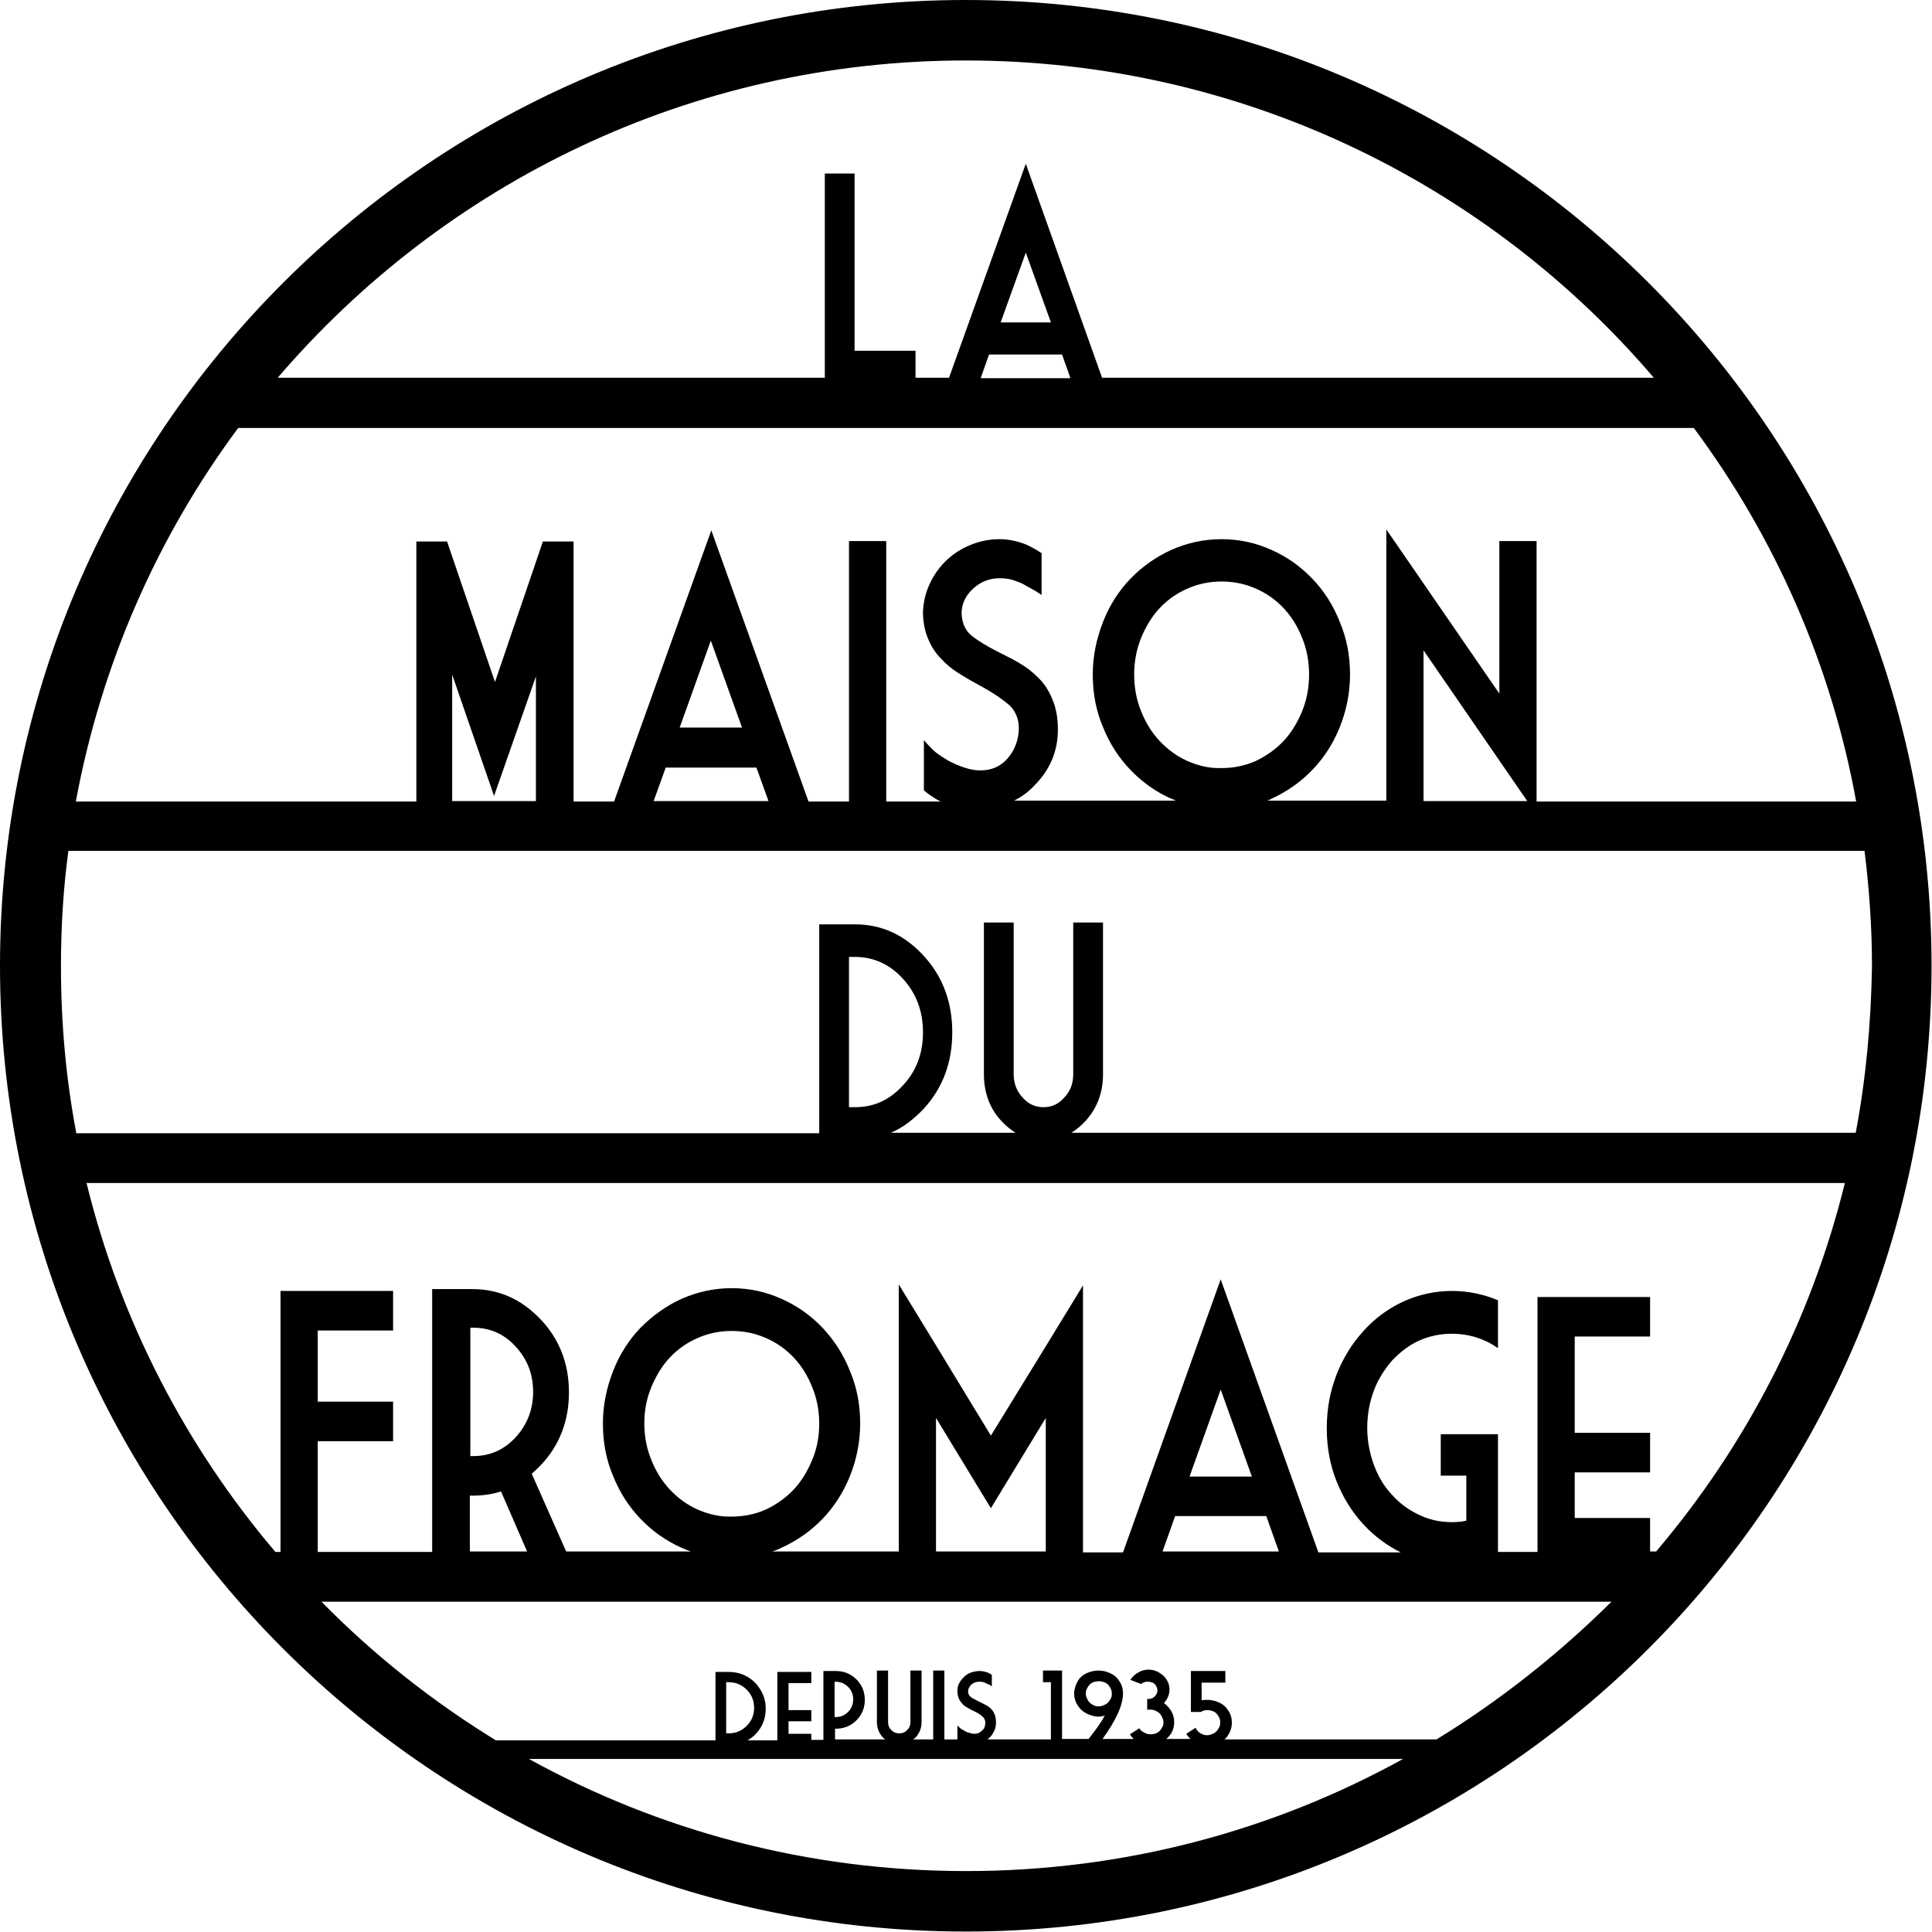 <svg width="93" height="93" viewBox="0 0 93 93" fill="none" xmlns="http://www.w3.org/2000/svg">
<path d="M46.489 0C20.826 0 0 20.826 0 46.489C0 72.152 20.826 92.978 46.489 92.978C72.152 92.978 92.978 72.152 92.978 46.489C92.978 20.826 72.174 0 46.489 0ZM72.174 25.999V33.389L66.733 25.484V38.539H61C61.067 38.517 61.134 38.494 61.201 38.45C61.94 38.114 62.612 37.643 63.172 37.061C63.732 36.479 64.18 35.785 64.493 35.001C64.807 34.217 64.986 33.366 64.986 32.471C64.986 31.575 64.829 30.724 64.493 29.94C64.18 29.134 63.732 28.44 63.172 27.858C62.612 27.275 61.963 26.805 61.201 26.469C60.462 26.133 59.656 25.954 58.805 25.954C57.954 25.954 57.148 26.133 56.387 26.469C55.648 26.805 54.976 27.275 54.416 27.858C53.856 28.44 53.408 29.134 53.095 29.94C52.781 30.746 52.602 31.575 52.602 32.471C52.602 33.366 52.759 34.217 53.095 35.001C53.408 35.785 53.856 36.479 54.416 37.061C54.976 37.643 55.625 38.114 56.387 38.45C56.454 38.472 56.521 38.494 56.588 38.539H48.818C49.176 38.36 49.512 38.114 49.781 37.822C50.139 37.464 50.43 37.061 50.632 36.591C50.833 36.121 50.923 35.628 50.923 35.113C50.923 34.553 50.833 34.06 50.654 33.657C50.497 33.254 50.273 32.918 50.005 32.65C49.736 32.381 49.467 32.157 49.198 32C48.93 31.821 48.571 31.642 48.123 31.418C47.496 31.105 47.026 30.813 46.735 30.567C46.444 30.321 46.31 29.962 46.287 29.537C46.287 29.089 46.466 28.686 46.825 28.35C47.183 28.014 47.608 27.835 48.123 27.835C48.347 27.835 48.571 27.858 48.773 27.925C48.974 27.992 49.154 28.059 49.31 28.149C49.467 28.238 49.579 28.305 49.669 28.35C49.758 28.395 49.915 28.485 50.139 28.641V26.626C49.758 26.38 49.422 26.2 49.109 26.111C48.818 26.021 48.482 25.954 48.123 25.954C47.631 25.954 47.183 26.044 46.735 26.223C46.287 26.402 45.907 26.648 45.571 26.962C45.235 27.275 44.966 27.656 44.764 28.081C44.563 28.507 44.451 28.955 44.429 29.447C44.429 29.94 44.518 30.388 44.675 30.746C44.832 31.127 45.033 31.44 45.302 31.709C45.548 31.978 45.817 32.202 46.108 32.381C46.377 32.56 46.735 32.762 47.138 32.986C47.81 33.344 48.28 33.68 48.594 33.949C48.885 34.24 49.042 34.598 49.042 35.046C49.042 35.583 48.862 36.076 48.527 36.479C48.191 36.882 47.743 37.084 47.205 37.084C46.937 37.084 46.69 37.039 46.422 36.949C46.153 36.86 45.907 36.748 45.683 36.636C45.459 36.501 45.28 36.389 45.123 36.277C44.966 36.165 44.742 35.941 44.473 35.628V38.047C44.742 38.27 45.011 38.45 45.28 38.584H42.66V26.044H40.868V38.584H38.92L34.24 25.529L29.559 38.584H27.611V26.066H26.133L23.827 32.829L21.52 26.066H20.042V38.584H3.65C4.882 31.933 7.591 25.82 11.465 20.602H81.535C85.409 25.82 88.141 31.933 89.35 38.584H73.966V26.044H72.174V25.999ZM73.518 38.562H68.524V31.306L73.518 38.562ZM57.17 36.636C56.655 36.412 56.208 36.076 55.827 35.673C55.446 35.27 55.155 34.799 54.931 34.24C54.707 33.702 54.595 33.097 54.595 32.471C54.595 31.843 54.707 31.261 54.931 30.701C55.155 30.164 55.446 29.671 55.827 29.268C56.208 28.865 56.655 28.552 57.17 28.328C57.685 28.104 58.223 27.992 58.805 27.992C59.387 27.992 59.925 28.104 60.44 28.328C60.955 28.552 61.403 28.865 61.783 29.268C62.164 29.671 62.455 30.142 62.679 30.701C62.903 31.239 63.015 31.843 63.015 32.471C63.015 33.097 62.903 33.68 62.679 34.24C62.455 34.777 62.164 35.27 61.783 35.673C61.403 36.076 60.955 36.389 60.44 36.636C59.925 36.86 59.387 36.972 58.805 36.972C58.223 36.994 57.685 36.86 57.17 36.636ZM36.412 36.949L36.994 38.562H31.463L32.045 36.949H36.412ZM32.717 35.023L34.217 30.836L35.718 35.023H32.717ZM25.797 38.562H21.766V32.471L23.782 38.315L25.797 32.56V38.562ZM51.124 17.064L51.527 18.206H47.205L47.608 17.064H51.124ZM48.168 15.519L49.378 12.16L50.587 15.519H48.168ZM46.489 2.911C59.746 2.911 71.637 8.845 79.609 18.183H53.05L49.378 7.882L45.683 18.183H44.07V16.885H41.137V8.353H39.704V18.183H13.369C21.363 8.845 33.232 2.911 46.489 2.911ZM40.868 53.319V46.063H41.159C42.055 46.063 42.839 46.422 43.466 47.116C44.115 47.832 44.429 48.683 44.429 49.691C44.429 50.699 44.115 51.55 43.466 52.244C42.816 52.961 42.055 53.296 41.159 53.296H40.868V53.319ZM88.812 56.924C87.178 63.575 84.02 69.621 79.721 74.682H79.43V73.07H75.802V70.875H79.43V68.972H75.802V64.336H79.43V62.433H74.01V74.705H72.107V69.039H69.353V71.032H70.584V73.204C70.36 73.249 70.136 73.271 69.89 73.271C69.33 73.271 68.793 73.159 68.3 72.913C67.807 72.689 67.359 72.353 67.001 71.95C66.621 71.547 66.329 71.054 66.128 70.495C65.926 69.935 65.814 69.353 65.814 68.725C65.814 68.099 65.926 67.494 66.128 66.956C66.329 66.397 66.643 65.926 67.001 65.501C67.382 65.098 67.807 64.762 68.3 64.538C68.793 64.314 69.33 64.202 69.89 64.202C70.45 64.202 70.987 64.314 71.48 64.538C71.704 64.627 71.905 64.762 72.107 64.896V62.59C71.413 62.299 70.674 62.142 69.89 62.142C69.061 62.142 68.278 62.321 67.539 62.657C66.822 62.993 66.173 63.463 65.635 64.068C65.098 64.65 64.65 65.367 64.336 66.173C64.023 66.979 63.866 67.83 63.866 68.748C63.866 69.666 64.023 70.517 64.336 71.301C64.65 72.085 65.075 72.779 65.635 73.383C66.15 73.943 66.755 74.391 67.427 74.727H63.463L58.76 61.582L54.058 74.727H52.132V61.873L50.34 64.807L47.698 69.106L45.056 64.762L43.264 61.828V74.682H37.173C37.33 74.637 37.487 74.57 37.621 74.503C38.36 74.167 39.032 73.697 39.592 73.115C40.151 72.532 40.599 71.838 40.913 71.054C41.226 70.271 41.406 69.42 41.406 68.524C41.406 67.628 41.249 66.777 40.913 65.993C40.599 65.187 40.151 64.516 39.592 63.911C39.032 63.329 38.382 62.858 37.621 62.523C36.882 62.187 36.076 62.008 35.225 62.008C34.374 62.008 33.568 62.187 32.806 62.523C32.067 62.858 31.418 63.329 30.836 63.911C30.276 64.493 29.828 65.187 29.515 65.993C29.201 66.8 29.022 67.628 29.022 68.524C29.022 69.42 29.179 70.271 29.515 71.054C29.828 71.838 30.276 72.532 30.836 73.115C31.396 73.697 32.045 74.167 32.806 74.503C32.963 74.57 33.12 74.637 33.254 74.682H27.253L25.596 70.942C25.753 70.808 25.887 70.674 26.021 70.539C26.939 69.576 27.387 68.39 27.387 67.024C27.387 65.658 26.939 64.471 26.021 63.508C25.103 62.545 24.028 62.052 22.729 62.052H20.803V74.705H15.295V69.375H18.922V67.472H15.295V64.045H18.922V62.142H13.503V74.705H13.257C8.957 69.644 5.8 63.597 4.165 56.947H88.812V56.924ZM60.955 72.98L61.56 74.682H55.961L56.566 72.98H60.955ZM57.26 71.077L58.76 66.889L60.261 71.077H57.26ZM50.34 74.682H45.056V68.255L47.698 72.6L50.34 68.255V74.682ZM33.59 72.667C33.075 72.443 32.627 72.107 32.247 71.704C31.866 71.301 31.575 70.831 31.351 70.271C31.127 69.733 31.015 69.129 31.015 68.524C31.015 67.897 31.127 67.315 31.351 66.777C31.575 66.24 31.866 65.747 32.247 65.344C32.627 64.941 33.075 64.627 33.59 64.404C34.105 64.18 34.643 64.068 35.225 64.068C35.807 64.068 36.345 64.18 36.86 64.404C37.375 64.627 37.822 64.941 38.203 65.344C38.584 65.747 38.875 66.217 39.099 66.777C39.323 67.315 39.435 67.919 39.435 68.524C39.435 69.151 39.323 69.733 39.099 70.271C38.875 70.808 38.584 71.301 38.203 71.704C37.822 72.107 37.375 72.42 36.86 72.667C36.345 72.891 35.807 73.003 35.225 73.003C34.665 73.025 34.105 72.891 33.59 72.667ZM22.774 71.995C23.244 71.995 23.692 71.928 24.118 71.793L25.372 74.682H22.617V71.995H22.774ZM22.64 70.091V63.911H22.774C23.58 63.911 24.252 64.202 24.812 64.807C25.372 65.411 25.663 66.128 25.663 67.001C25.663 67.852 25.372 68.591 24.812 69.196C24.252 69.8 23.58 70.091 22.774 70.091H22.64ZM25.461 84.67H67.539C61.291 88.118 54.125 90.067 46.511 90.067C38.875 90.067 31.709 88.118 25.461 84.67ZM34.956 83.438V80.975H35.068C35.404 80.975 35.695 81.087 35.941 81.333C36.188 81.579 36.3 81.871 36.3 82.206C36.3 82.542 36.188 82.833 35.941 83.08C35.695 83.326 35.404 83.438 35.068 83.438H34.956ZM69.151 83.729H58.94C59.029 83.662 59.096 83.572 59.141 83.483C59.253 83.304 59.298 83.124 59.298 82.923C59.298 82.721 59.253 82.542 59.141 82.363C59.029 82.184 58.895 82.05 58.693 81.96C58.514 81.871 58.312 81.826 58.111 81.826C58.021 81.826 57.932 81.826 57.842 81.848V80.997H58.984V80.437H57.327V82.408H57.618C57.753 82.408 57.82 82.408 57.82 82.408L57.842 82.385C57.932 82.341 58.021 82.318 58.111 82.318C58.223 82.318 58.312 82.341 58.425 82.385C58.514 82.43 58.604 82.52 58.648 82.609C58.716 82.699 58.738 82.811 58.738 82.923C58.738 83.035 58.716 83.124 58.648 83.214C58.604 83.304 58.514 83.393 58.425 83.438C58.335 83.483 58.223 83.528 58.111 83.528C57.999 83.528 57.91 83.505 57.797 83.438C57.708 83.393 57.618 83.304 57.574 83.214C57.574 83.192 57.551 83.192 57.551 83.169L57.103 83.46C57.148 83.55 57.238 83.639 57.305 83.707H56.14C56.23 83.639 56.297 83.55 56.364 83.46C56.476 83.281 56.521 83.102 56.521 82.901C56.521 82.699 56.476 82.52 56.364 82.341C56.275 82.206 56.163 82.072 56.028 81.982C56.073 81.938 56.118 81.871 56.163 81.803C56.252 81.647 56.297 81.49 56.297 81.333C56.297 81.176 56.252 80.997 56.163 80.863C56.073 80.706 55.939 80.594 55.782 80.504C55.625 80.415 55.469 80.37 55.289 80.37C55.11 80.37 54.953 80.415 54.797 80.504C54.64 80.594 54.506 80.706 54.416 80.863L54.931 81.064C54.953 81.042 54.998 80.997 55.043 80.997C55.11 80.952 55.178 80.952 55.267 80.952C55.334 80.952 55.424 80.975 55.491 80.997C55.558 81.042 55.625 81.087 55.648 81.154C55.693 81.221 55.715 81.288 55.715 81.378C55.715 81.445 55.693 81.512 55.648 81.579C55.603 81.647 55.558 81.691 55.491 81.736C55.424 81.758 55.379 81.781 55.312 81.781H55.289H55.222V82.296H55.379C55.491 82.296 55.581 82.318 55.693 82.385C55.782 82.43 55.872 82.52 55.916 82.609C55.961 82.699 56.006 82.811 56.006 82.901C56.006 83.013 55.984 83.102 55.916 83.192C55.872 83.281 55.782 83.371 55.693 83.416C55.603 83.46 55.491 83.483 55.379 83.483C55.267 83.483 55.178 83.46 55.066 83.393C54.976 83.348 54.886 83.281 54.842 83.192L54.394 83.483C54.438 83.572 54.506 83.639 54.573 83.707H53.072C53.722 82.811 54.058 82.072 54.058 81.512C54.058 81.311 54.013 81.132 53.901 80.952C53.789 80.773 53.655 80.639 53.453 80.549C53.274 80.46 53.072 80.415 52.871 80.415C52.669 80.415 52.49 80.46 52.289 80.549C52.11 80.639 51.953 80.773 51.863 80.952C51.774 81.132 51.706 81.311 51.706 81.512C51.706 81.714 51.751 81.893 51.863 82.072C51.975 82.251 52.11 82.385 52.289 82.475C52.468 82.565 52.669 82.632 52.871 82.632C52.983 82.632 53.072 82.609 53.184 82.587C53.184 82.587 53.184 82.609 53.162 82.609C53.028 82.878 52.759 83.259 52.401 83.707H51.124V80.415H50.206V80.975H50.587V83.729H47.541C47.564 83.707 47.586 83.684 47.608 83.662C47.72 83.572 47.788 83.46 47.855 83.326C47.922 83.192 47.944 83.057 47.944 82.923C47.944 82.766 47.922 82.632 47.877 82.52C47.832 82.408 47.765 82.318 47.698 82.251C47.631 82.184 47.541 82.117 47.452 82.072C47.362 82.027 47.273 81.982 47.138 81.915C46.959 81.826 46.825 81.758 46.735 81.691C46.646 81.624 46.601 81.535 46.601 81.423C46.601 81.311 46.646 81.199 46.758 81.087C46.87 80.997 46.981 80.952 47.138 80.952C47.205 80.952 47.273 80.952 47.34 80.975C47.407 80.997 47.452 81.019 47.496 81.042C47.541 81.064 47.586 81.087 47.608 81.087C47.631 81.087 47.676 81.132 47.743 81.176V80.616C47.631 80.549 47.541 80.504 47.452 80.482C47.362 80.46 47.273 80.437 47.161 80.437C47.026 80.437 46.892 80.46 46.758 80.504C46.623 80.549 46.511 80.616 46.422 80.706C46.332 80.796 46.242 80.885 46.175 81.019C46.108 81.132 46.086 81.266 46.086 81.4C46.086 81.535 46.108 81.647 46.153 81.758C46.198 81.871 46.265 81.938 46.332 82.027C46.399 82.094 46.489 82.162 46.578 82.206C46.668 82.251 46.758 82.318 46.87 82.363C47.071 82.453 47.205 82.542 47.295 82.632C47.385 82.699 47.429 82.811 47.429 82.923C47.429 83.08 47.385 83.214 47.273 83.304C47.161 83.416 47.049 83.46 46.892 83.46C46.825 83.46 46.735 83.438 46.668 83.416C46.578 83.393 46.511 83.371 46.444 83.326C46.377 83.281 46.332 83.259 46.287 83.237C46.242 83.214 46.175 83.147 46.086 83.057V83.729C46.086 83.729 46.086 83.729 46.108 83.729H45.459V80.415H44.921V83.729H43.958C43.981 83.707 44.003 83.684 44.048 83.662C44.249 83.46 44.361 83.192 44.361 82.901V80.415H43.824V82.901C43.824 83.057 43.779 83.169 43.667 83.281C43.555 83.393 43.443 83.438 43.286 83.438C43.13 83.438 43.018 83.393 42.906 83.281C42.794 83.169 42.749 83.057 42.749 82.901V80.415H42.212V82.901C42.212 83.192 42.324 83.46 42.525 83.662C42.548 83.684 42.57 83.707 42.615 83.729H40.196V83.214H40.241C40.622 83.214 40.958 83.08 41.226 82.811C41.495 82.542 41.629 82.206 41.629 81.826C41.629 81.445 41.495 81.109 41.226 80.84C40.958 80.572 40.622 80.437 40.241 80.437H39.636V83.751H39.054V83.46H37.957V82.856H39.054V82.318H37.957V81.019H39.054V80.482H37.419V83.774H35.986C36.098 83.707 36.233 83.617 36.345 83.505C36.681 83.169 36.86 82.744 36.86 82.251C36.86 81.758 36.681 81.355 36.345 80.997C36.009 80.661 35.583 80.482 35.09 80.482H34.441V83.774H23.871C20.803 81.893 17.982 79.653 15.474 77.101H77.571C75.04 79.609 72.219 81.848 69.151 83.729ZM53.207 82.05C53.117 82.094 53.005 82.139 52.893 82.139C52.781 82.139 52.669 82.117 52.58 82.05C52.49 82.005 52.401 81.915 52.356 81.826C52.311 81.736 52.266 81.624 52.266 81.535C52.266 81.423 52.289 81.333 52.356 81.221C52.401 81.132 52.49 81.042 52.58 80.997C52.669 80.952 52.781 80.93 52.893 80.93C53.005 80.93 53.095 80.952 53.207 80.997C53.296 81.042 53.386 81.132 53.431 81.221C53.498 81.311 53.52 81.423 53.52 81.535C53.52 81.647 53.498 81.736 53.431 81.826C53.386 81.915 53.296 82.005 53.207 82.05ZM40.174 82.699V80.952H40.219C40.465 80.952 40.666 81.042 40.823 81.199C41.002 81.378 41.07 81.579 41.07 81.803C41.07 82.05 40.98 82.251 40.823 82.408C40.644 82.587 40.443 82.654 40.219 82.654H40.174V82.699ZM89.328 54.528H51.572C51.818 54.371 52.042 54.192 52.266 53.946C52.826 53.319 53.095 52.58 53.095 51.706V44.406H51.662V51.706C51.662 52.154 51.527 52.513 51.236 52.826C50.968 53.14 50.632 53.296 50.228 53.296C49.825 53.296 49.489 53.14 49.221 52.826C48.93 52.513 48.795 52.132 48.795 51.706V44.406H47.362V51.706C47.362 52.58 47.631 53.341 48.191 53.946C48.415 54.192 48.639 54.371 48.885 54.528H42.883C43.466 54.282 43.981 53.879 44.473 53.364C45.392 52.356 45.839 51.124 45.839 49.691C45.839 48.258 45.392 47.026 44.473 46.019C43.555 45.011 42.458 44.496 41.159 44.496H39.435V54.55H3.673C3.18 51.953 2.934 49.266 2.934 46.511C2.934 44.63 3.046 42.772 3.292 40.958H89.753C89.977 42.772 90.111 44.63 90.111 46.511C90.067 49.243 89.82 51.93 89.328 54.528Z" fill="black"/>
</svg>

